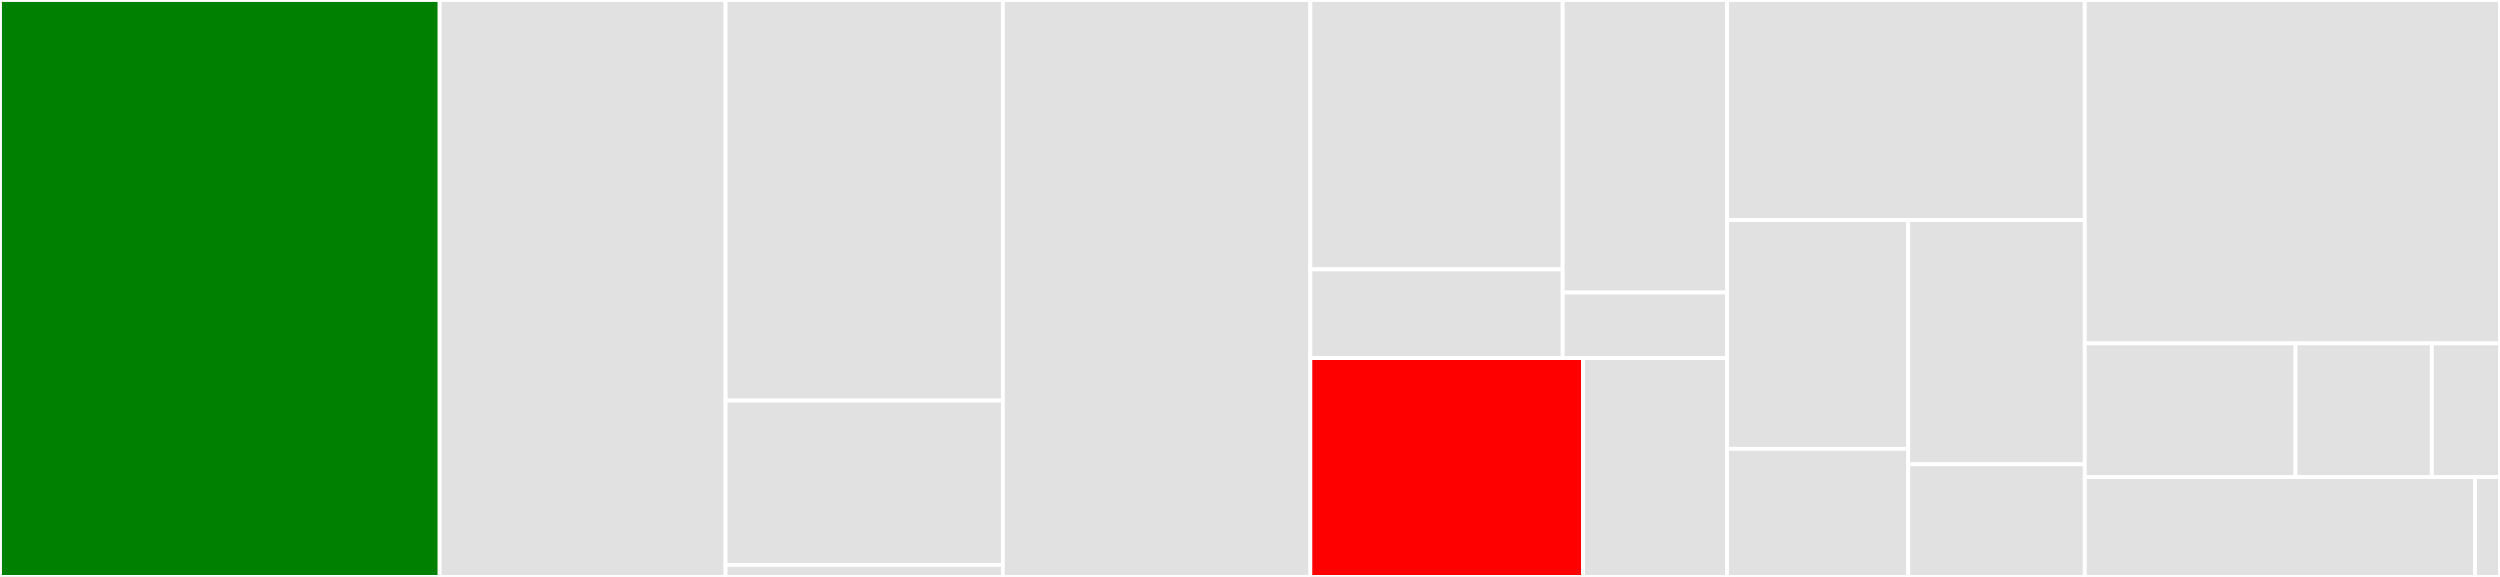 <svg baseProfile="full" width="650" height="150" viewBox="0 0 650 150" version="1.1"
xmlns="http://www.w3.org/2000/svg" xmlns:ev="http://www.w3.org/2001/xml-events"
xmlns:xlink="http://www.w3.org/1999/xlink">

<rect x="0" y="0" width="650" height="150" fill="#333333" stroke="none"/>

<style>rect.s{mask:url(#mask);}</style>
<defs>
  <pattern id="white" width="4" height="4" patternUnits="userSpaceOnUse" patternTransform="rotate(45)">
    <rect width="2" height="2" transform="translate(0,0)" fill="white"></rect>
  </pattern>
  <mask id="mask">
    <rect x="0" y="0" width="100%" height="100%" fill="url(#white)"></rect>
  </mask>
</defs>

<rect x="0" y="0" width="114.31" height="150.0" fill="green" stroke="white" stroke-width="1" class=" tooltipped" data-content="pkg/verifier/aws/aws_verifier.go"><title>pkg/verifier/aws/aws_verifier.go</title></rect>
<rect x="114.31" y="0" width="74.339" height="150" fill="#e1e1e1" stroke="white" stroke-width="1" class=" tooltipped" data-content="pkg/verifier/aws/entry_point.go"><title>pkg/verifier/aws/entry_point.go</title></rect>
<rect x="188.649" y="0" width="72.098" height="104.145" fill="#e1e1e1" stroke="white" stroke-width="1" class=" tooltipped" data-content="pkg/verifier/gcp/gcp_verifier.go"><title>pkg/verifier/gcp/gcp_verifier.go</title></rect>
<rect x="188.649" y="104.145" width="72.098" height="42.746" fill="#e1e1e1" stroke="white" stroke-width="1" class=" tooltipped" data-content="pkg/verifier/gcp/entry_point.go"><title>pkg/verifier/gcp/entry_point.go</title></rect>
<rect x="188.649" y="146.891" width="72.098" height="3.109" fill="#e1e1e1" stroke="white" stroke-width="1" class=" tooltipped" data-content="pkg/verifier/package_verifier.go"><title>pkg/verifier/package_verifier.go</title></rect>
<rect x="260.747" y="0" width="79.943" height="150.0" fill="#e1e1e1" stroke="white" stroke-width="1" class=" tooltipped" data-content="pkg/mocks/mock_aws.go"><title>pkg/mocks/mock_aws.go</title></rect>
<rect x="340.69" y="0" width="65.602" height="70.041" fill="#e1e1e1" stroke="white" stroke-width="1" class=" tooltipped" data-content="pkg/probes/curl/curl_json.go"><title>pkg/probes/curl/curl_json.go</title></rect>
<rect x="340.69" y="70.041" width="65.602" height="23.062" fill="#e1e1e1" stroke="white" stroke-width="1" class=" tooltipped" data-content="pkg/probes/curl/curl_json_result.go"><title>pkg/probes/curl/curl_json_result.go</title></rect>
<rect x="406.292" y="0" width="42.731" height="76.056" fill="#e1e1e1" stroke="white" stroke-width="1" class=" tooltipped" data-content="pkg/probes/legacy/legacy.go"><title>pkg/probes/legacy/legacy.go</title></rect>
<rect x="406.292" y="76.056" width="42.731" height="17.047" fill="#e1e1e1" stroke="white" stroke-width="1" class=" tooltipped" data-content="pkg/probes/dummy/dummy.go"><title>pkg/probes/dummy/dummy.go</title></rect>
<rect x="340.69" y="93.103" width="70.909" height="56.897" fill="red" stroke="white" stroke-width="1" class=" tooltipped" data-content="pkg/clients/aws/aws.go"><title>pkg/clients/aws/aws.go</title></rect>
<rect x="411.599" y="93.103" width="37.424" height="56.897" fill="#e1e1e1" stroke="white" stroke-width="1" class=" tooltipped" data-content="pkg/clients/gcp/gcp.go"><title>pkg/clients/gcp/gcp.go</title></rect>
<rect x="449.023" y="0" width="93.017" height="57.229" fill="#e1e1e1" stroke="white" stroke-width="1" class=" tooltipped" data-content="pkg/helpers/helpers.go"><title>pkg/helpers/helpers.go</title></rect>
<rect x="449.023" y="57.229" width="47.113" height="59.469" fill="#e1e1e1" stroke="white" stroke-width="1" class=" tooltipped" data-content="pkg/data/egress_lists/egress_lists.go"><title>pkg/data/egress_lists/egress_lists.go</title></rect>
<rect x="449.023" y="116.698" width="47.113" height="33.302" fill="#e1e1e1" stroke="white" stroke-width="1" class=" tooltipped" data-content="pkg/data/cpu/cpu.go"><title>pkg/data/cpu/cpu.go</title></rect>
<rect x="496.136" y="57.229" width="45.905" height="63.475" fill="#e1e1e1" stroke="white" stroke-width="1" class=" tooltipped" data-content="pkg/output/output.go"><title>pkg/output/output.go</title></rect>
<rect x="496.136" y="120.704" width="45.905" height="29.296" fill="#e1e1e1" stroke="white" stroke-width="1" class=" tooltipped" data-content="pkg/errors/errors.go"><title>pkg/errors/errors.go</title></rect>
<rect x="542.04" y="0" width="107.96" height="89.273" fill="#e1e1e1" stroke="white" stroke-width="1" class=" tooltipped" data-content="cmd/egress/cmd.go"><title>cmd/egress/cmd.go</title></rect>
<rect x="542.04" y="89.273" width="54.786" height="34.775" fill="#e1e1e1" stroke="white" stroke-width="1" class=" tooltipped" data-content="cmd/dns/cmd.go"><title>cmd/dns/cmd.go</title></rect>
<rect x="596.826" y="89.273" width="35.449" height="34.775" fill="#e1e1e1" stroke="white" stroke-width="1" class=" tooltipped" data-content="cmd/root.go"><title>cmd/root.go</title></rect>
<rect x="632.275" y="89.273" width="17.725" height="34.775" fill="#e1e1e1" stroke="white" stroke-width="1" class=" tooltipped" data-content="cmd/utils/utils.go"><title>cmd/utils/utils.go</title></rect>
<rect x="542.04" y="124.048" width="101.482" height="25.952" fill="#e1e1e1" stroke="white" stroke-width="1" class=" tooltipped" data-content="examples/aws/verify_egress.go"><title>examples/aws/verify_egress.go</title></rect>
<rect x="643.522" y="124.048" width="6.478" height="25.952" fill="#e1e1e1" stroke="white" stroke-width="1" class=" tooltipped" data-content="main.go"><title>main.go</title></rect>
</svg>